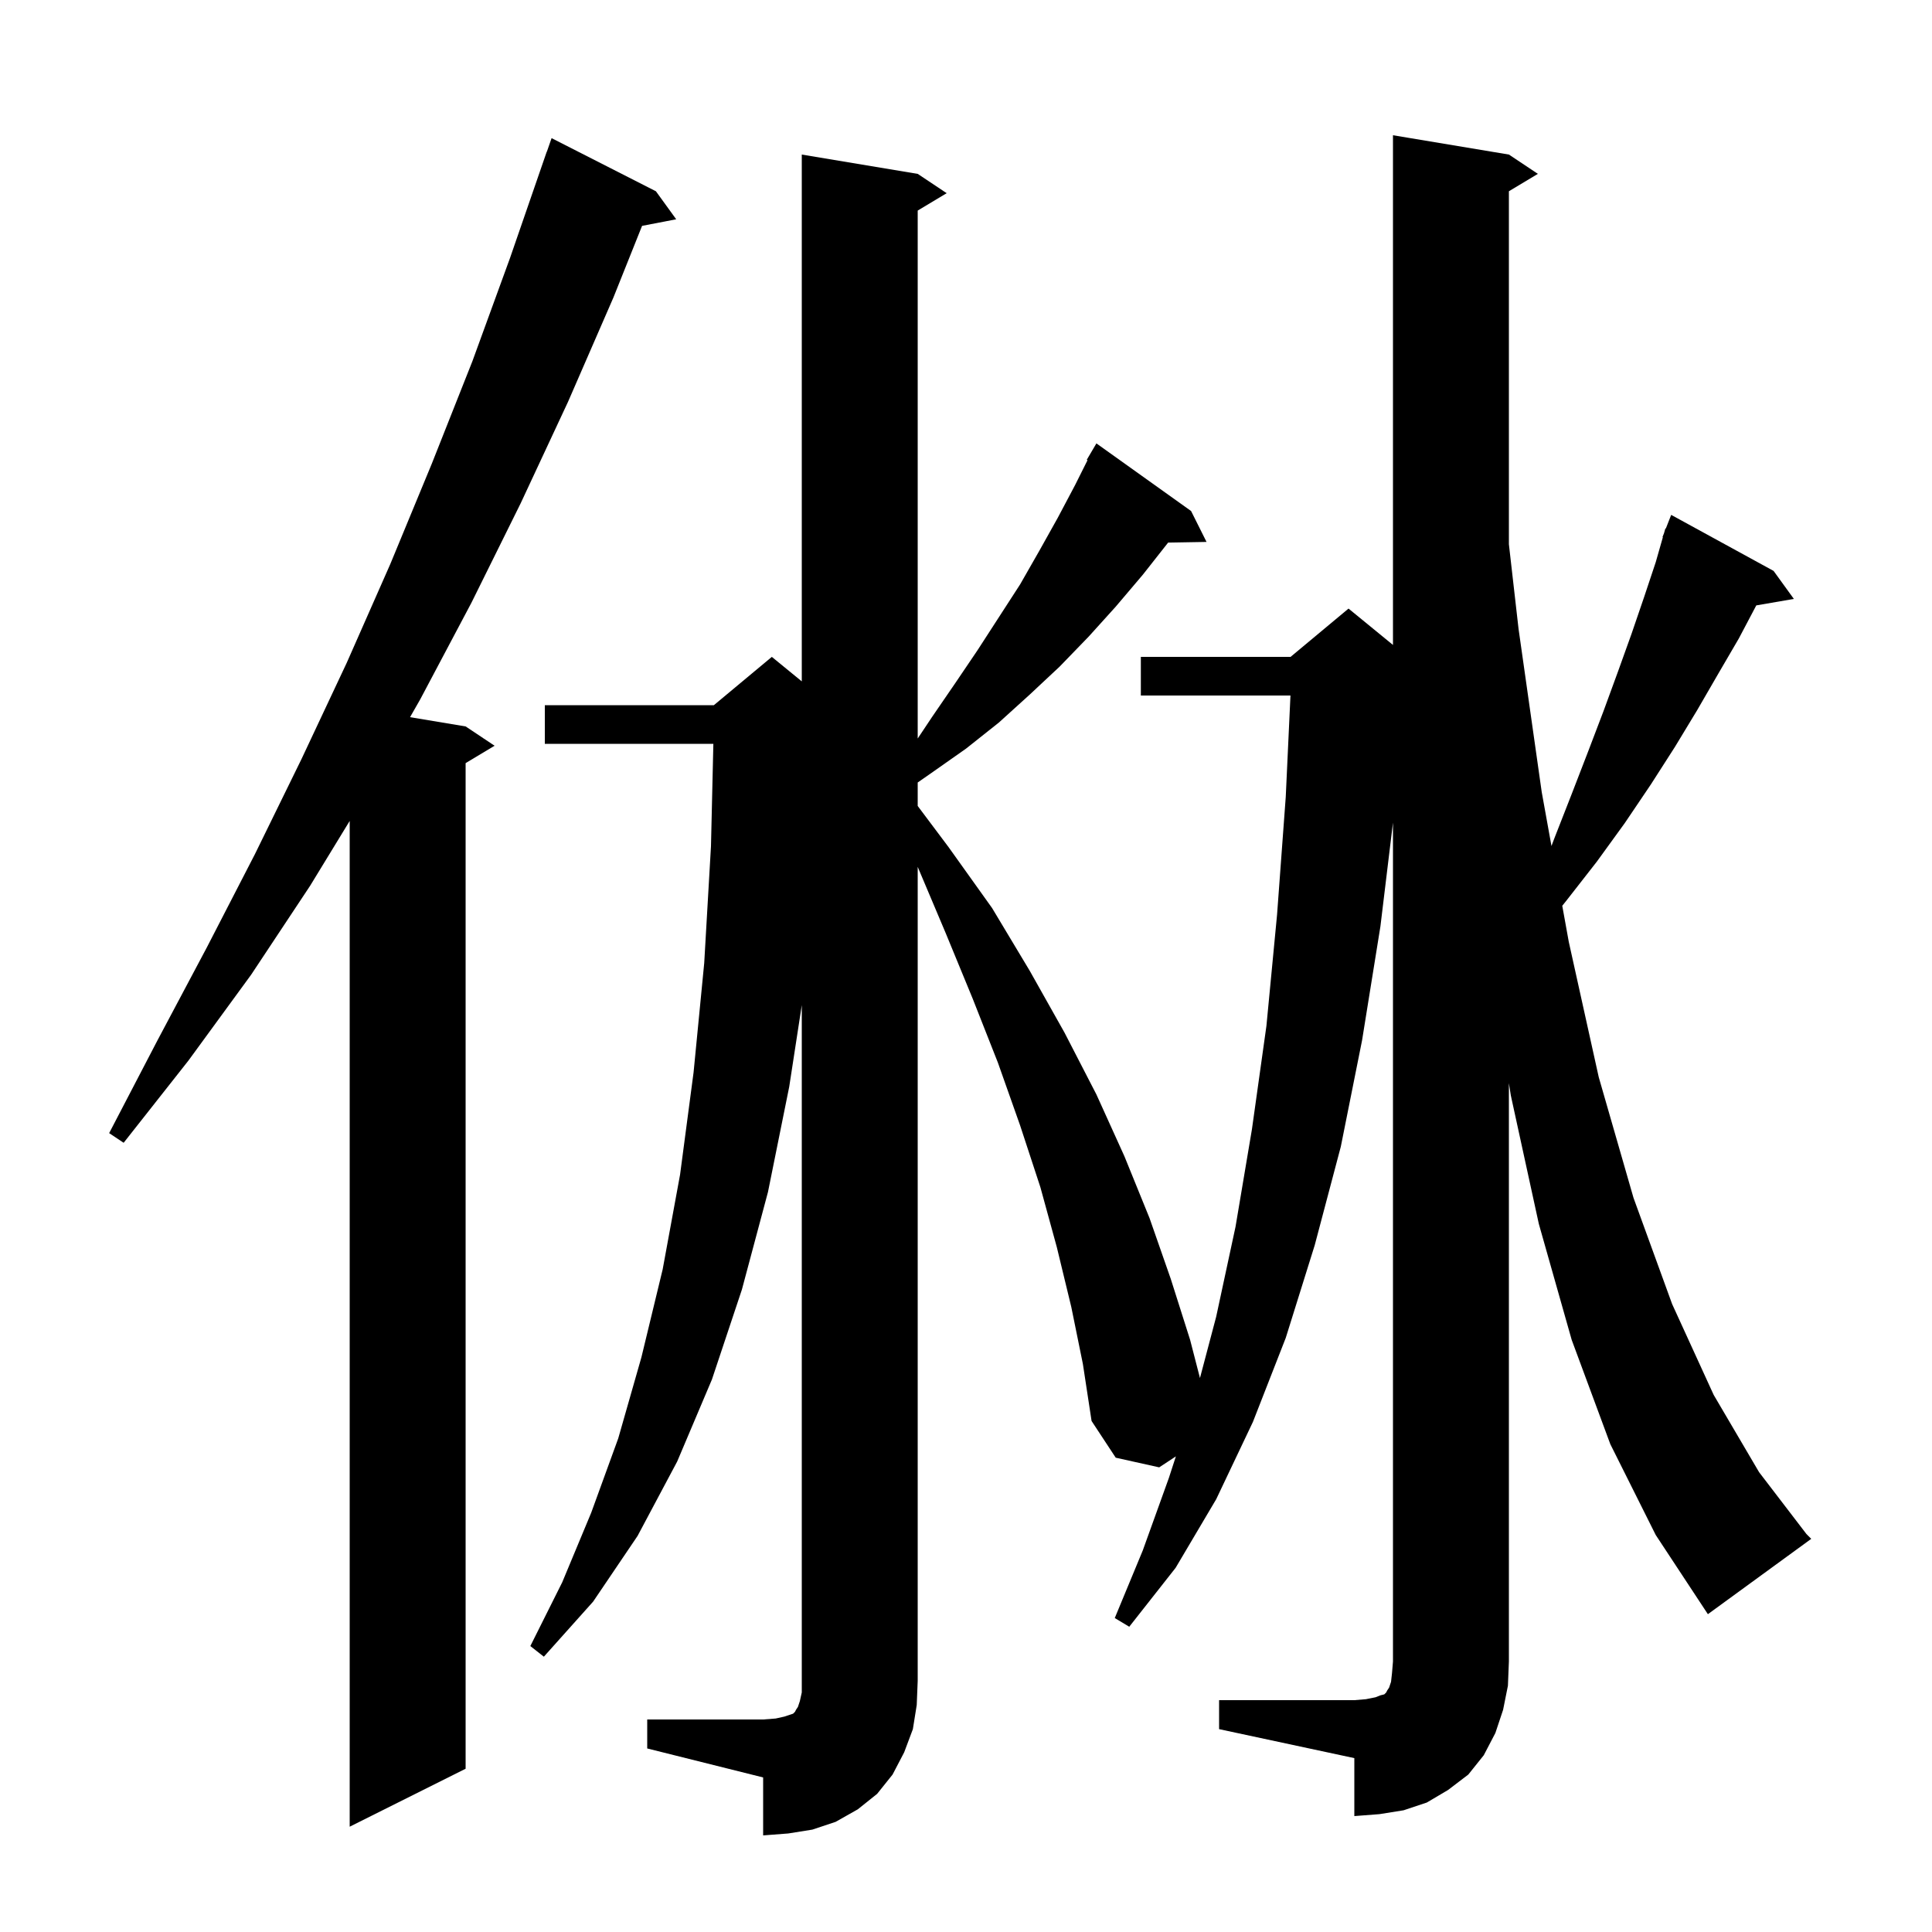 <svg xmlns="http://www.w3.org/2000/svg" xmlns:xlink="http://www.w3.org/1999/xlink" version="1.1" baseProfile="full" viewBox="0 0 200 200" width="200" height="200"><g fill="currentColor"><path d="M 67.9 19.8 L 70.0 22.7 L 66.467 23.382 L 63.5 30.8 L 58.8 41.6 L 53.9 52.1 L 48.8 62.4 L 43.5 72.4 L 42.448 74.241 L 48.2 75.2 L 51.2 77.2 L 48.2 79.0 L 48.2 183.1 L 36.2 189.1 L 36.2 84.984 L 32.1 91.7 L 26.0 100.9 L 19.5 109.8 L 12.8 118.3 L 11.3 117.3 L 16.3 107.7 L 21.4 98.1 L 26.4 88.4 L 31.2 78.6 L 35.9 68.6 L 40.4 58.4 L 44.7 48.0 L 48.9 37.4 L 52.8 26.7 L 56.6 15.7 L 56.612 15.704 L 57.1 14.3 Z M 126.2 176.0 L 140.2 176.0 L 141.4 175.9 L 142.4 175.7 L 142.9 175.5 L 143.3 175.4 L 143.5 175.2 L 143.6 175.0 L 143.8 174.7 L 144.0 174.1 L 144.1 173.2 L 144.2 172.0 L 144.2 85.153 L 142.9 95.9 L 141.0 107.7 L 138.8 118.7 L 136.1 128.9 L 133.1 138.5 L 129.7 147.2 L 125.9 155.2 L 121.7 162.3 L 116.9 168.4 L 115.4 167.5 L 118.3 160.5 L 121.0 153.0 L 121.727 150.764 L 120.0 151.9 L 115.5 150.9 L 113.0 147.1 L 112.1 141.2 L 110.9 135.3 L 109.4 129.1 L 107.7 122.9 L 105.6 116.5 L 103.3 110.0 L 100.7 103.4 L 97.9 96.6 L 95.0 89.737 L 95.0 174.0 L 94.9 176.5 L 94.5 179.0 L 93.6 181.4 L 92.4 183.7 L 90.8 185.7 L 88.8 187.3 L 86.5 188.6 L 84.1 189.4 L 81.6 189.8 L 79.0 190.0 L 79.0 184.0 L 67.0 181.0 L 67.0 178.0 L 79.0 178.0 L 80.3 177.9 L 81.2 177.7 L 82.1 177.4 L 82.3 177.2 L 82.4 177.0 L 82.6 176.7 L 82.8 176.1 L 83.0 175.2 L 83.0 104.05 L 81.7 112.5 L 79.5 123.4 L 76.8 133.5 L 73.7 142.8 L 70.1 151.3 L 66.0 159.0 L 61.4 165.8 L 56.3 171.5 L 54.9 170.4 L 58.2 163.8 L 61.2 156.6 L 64.0 148.9 L 66.4 140.5 L 68.6 131.4 L 70.4 121.6 L 71.8 111.0 L 72.9 99.7 L 73.6 87.6 L 73.847 77.0 L 56.4 77.0 L 56.4 73.0 L 73.9 73.0 L 79.9 68.0 L 83.0 70.536 L 83.0 16.0 L 95.0 18.0 L 98.0 20.0 L 95.0 21.8 L 95.0 76.45 L 96.5 74.2 L 98.9 70.7 L 101.2 67.3 L 105.6 60.5 L 107.6 57.0 L 109.5 53.6 L 111.3 50.2 L 112.58 47.639 L 112.5 47.6 L 113.5 45.9 L 123.3 52.9 L 124.9 56.1 L 120.923 56.169 L 120.9 56.2 L 118.3 59.5 L 115.5 62.8 L 112.7 65.9 L 109.7 69.0 L 106.6 71.9 L 103.4 74.8 L 100.0 77.5 L 96.3 80.1 L 95.0 81.003 L 95.0 83.433 L 98.2 87.7 L 102.7 94.0 L 106.6 100.5 L 110.2 106.9 L 113.5 113.3 L 116.4 119.7 L 119.0 126.1 L 121.2 132.4 L 123.2 138.7 L 124.22 142.654 L 125.9 136.3 L 127.9 127.0 L 129.6 116.9 L 131.1 106.2 L 132.2 94.7 L 133.1 82.5 L 133.588 72.0 L 118.1 72.0 L 118.1 68.0 L 133.6 68.0 L 139.6 63.0 L 144.2 66.764 L 144.2 14.0 L 156.2 16.0 L 159.2 18.0 L 156.2 19.8 L 156.2 56.338 L 157.2 65.1 L 159.6 82.0 L 160.608 87.579 L 160.9 86.8 L 162.7 82.2 L 164.4 77.8 L 166.0 73.6 L 167.5 69.5 L 168.9 65.6 L 170.2 61.8 L 171.4 58.2 L 172.139 55.612 L 172.1 55.6 L 172.259 55.194 L 172.4 54.7 L 172.445 54.718 L 173.0 53.3 L 183.6 59.1 L 185.7 62.0 L 181.81 62.671 L 180.0 66.1 L 177.9 69.7 L 175.7 73.5 L 173.4 77.3 L 170.9 81.2 L 168.2 85.2 L 165.3 89.2 L 162.1 93.3 L 161.725 93.765 L 162.4 97.5 L 165.5 111.5 L 169.1 124.0 L 173.1 135.0 L 177.4 144.4 L 182.1 152.4 L 187.0 158.8 L 187.5 159.3 L 176.8 167.1 L 171.4 158.9 L 166.7 149.5 L 162.7 138.7 L 159.3 126.7 L 156.4 113.4 L 156.2 112.13 L 156.2 172.0 L 156.1 174.5 L 155.6 177.0 L 154.8 179.4 L 153.6 181.7 L 152.0 183.7 L 149.9 185.3 L 147.7 186.6 L 145.3 187.4 L 142.8 187.8 L 140.2 188.0 L 140.2 182.0 L 126.2 179.0 Z "/></g></svg>